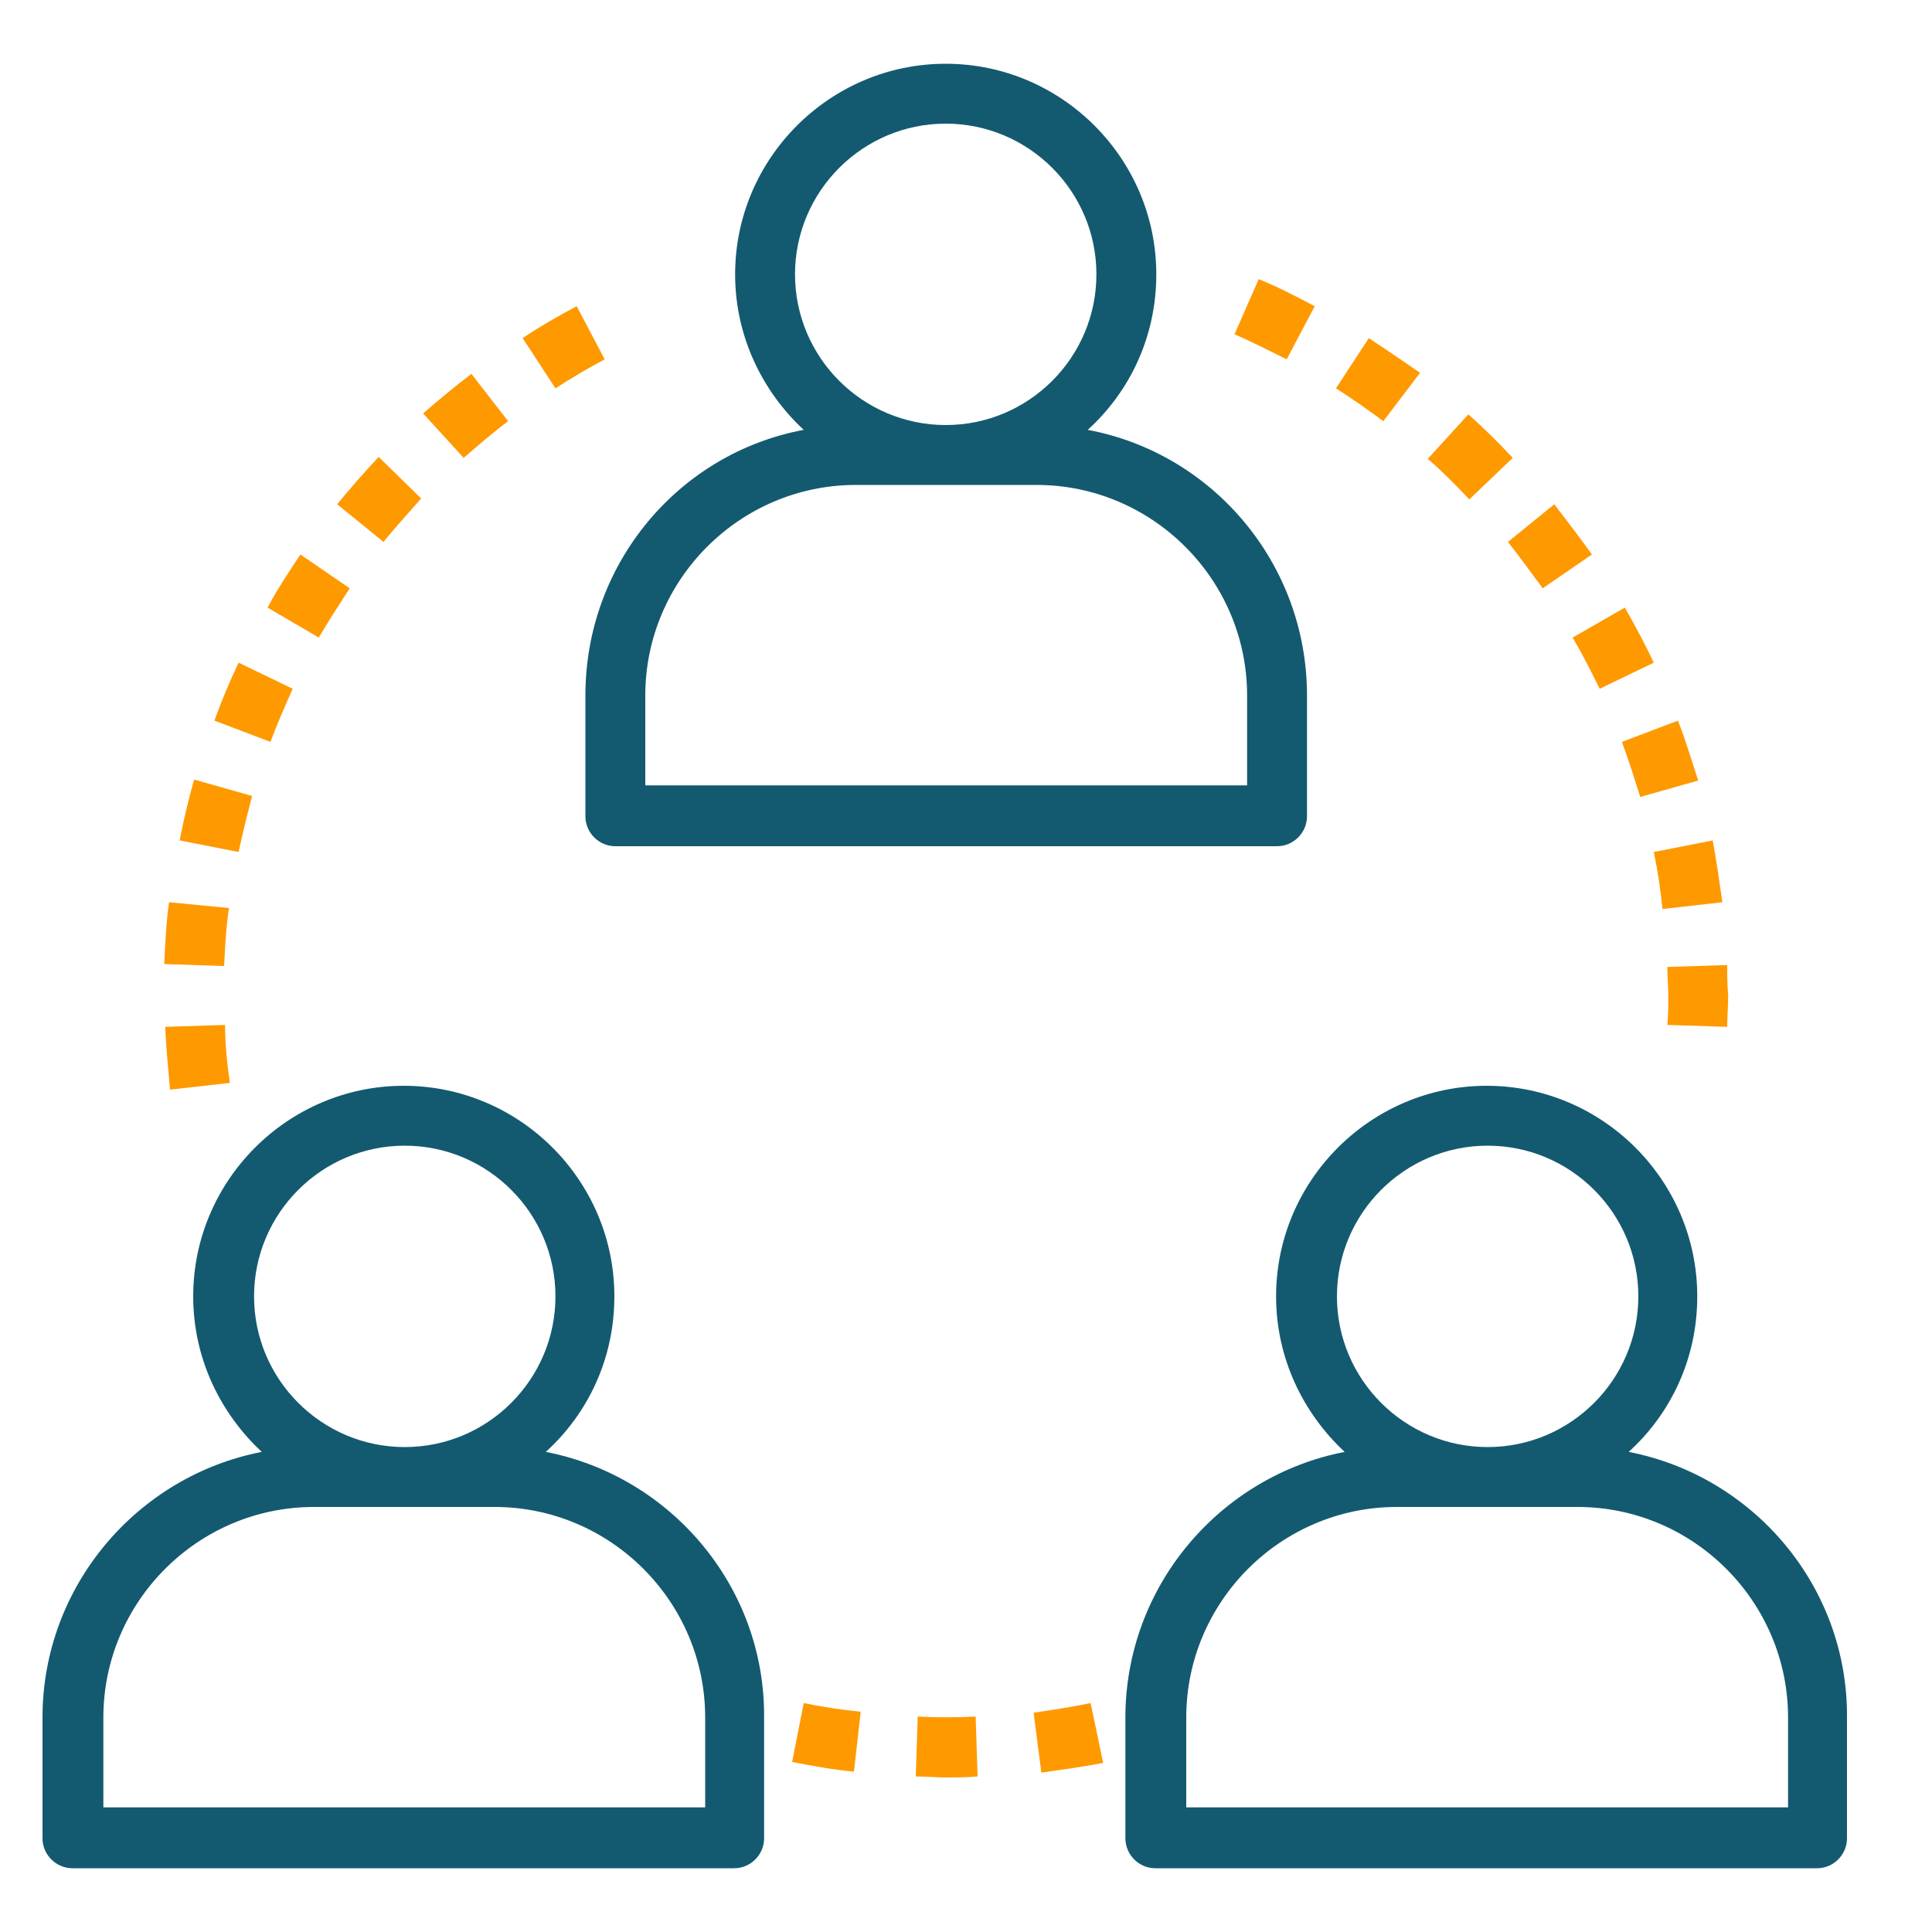 <?xml version="1.0" encoding="utf-8"?>
<!-- Generator: Adobe Illustrator 23.0.3, SVG Export Plug-In . SVG Version: 6.00 Build 0)  -->
<svg version="1.1" id="Layer_1" xmlns="http://www.w3.org/2000/svg" xmlns:xlink="http://www.w3.org/1999/xlink" x="0px" y="0px"
	 viewBox="0 0 200 200" style="enable-background:new 0 0 200 200;" xml:space="preserve">
<style type="text/css">
	.st0{fill:#135A70;}
	.st1{fill:#FF9900;}
</style>
<g>
	<g>
		<path class="st0" d="M112.6,44.5c4.4-4,7.1-9.7,7.1-16.1c0-12-9.8-21.8-21.8-21.8s-21.8,9.8-21.8,21.8c0,6.4,2.8,12.1,7.1,16.1
			C70.3,46.9,60.6,58.3,60.6,72v12.5c0,1.7,1.4,3.1,3.1,3.1h68.5c1.7,0,3.1-1.4,3.1-3.1V72C135.3,58.3,125.5,46.9,112.6,44.5z
			 M82.3,28.4c0-8.6,7-15.6,15.6-15.6s15.6,7,15.6,15.6s-7,15.6-15.6,15.6S82.3,37,82.3,28.4z M129,81.3H66.8V72
			c0-12,9.8-21.8,21.8-21.8h18.7c12,0,21.8,9.8,21.8,21.8V81.3z"/>
	</g>
</g>
<g>
	<g>
		<path class="st0" d="M56.5,150.3c4.4-4,7.1-9.7,7.1-16.1c0-12-9.8-21.8-21.8-21.8s-21.8,9.8-21.8,21.8c0,6.4,2.8,12.1,7.1,16.1
			c-12.9,2.5-22.7,13.9-22.7,27.5v12.5c0,1.7,1.4,3.1,3.1,3.1h68.5c1.7,0,3.1-1.4,3.1-3.1v-12.5C79.2,164.2,69.4,152.8,56.5,150.3z
			 M26.3,134.2c0-8.6,7-15.6,15.6-15.6s15.6,7,15.6,15.6c0,8.6-7,15.6-15.6,15.6S26.3,142.8,26.3,134.2z M73,187.1H10.7v-9.3
			c0-12,9.8-21.8,21.8-21.8h18.7c12,0,21.8,9.8,21.8,21.8V187.1z"/>
	</g>
</g>
<g>
	<g>
		<path class="st0" d="M168.6,150.3c4.4-4,7.1-9.7,7.1-16.1c0-12-9.8-21.8-21.8-21.8s-21.8,9.8-21.8,21.8c0,6.4,2.8,12.1,7.1,16.1
			c-12.9,2.5-22.7,13.9-22.7,27.5v12.5c0,1.7,1.4,3.1,3.1,3.1h68.5c1.7,0,3.1-1.4,3.1-3.1v-12.5
			C191.3,164.2,181.5,152.8,168.6,150.3z M138.4,134.2c0-8.6,7-15.6,15.6-15.6s15.6,7,15.6,15.6c0,8.6-7,15.6-15.6,15.6
			S138.4,142.8,138.4,134.2z M185.1,187.1h-62.3v-9.3c0-12,9.8-21.8,21.8-21.8h18.7c12,0,21.8,9.8,21.8,21.8V187.1z"/>
	</g>
</g>
<g>
	<g>
		<path class="st1" d="M23.3,106.1l-6.2,0.2c0.1,2.1,0.3,4.3,0.5,6.5l6.2-0.7C23.5,110.1,23.3,108.1,23.3,106.1z"/>
	</g>
</g>
<g>
	<g>
		<path class="st1" d="M17.5,93.4c-0.3,2.1-0.4,4.3-0.5,6.4l6.2,0.2c0.1-2,0.2-4,0.5-6L17.5,93.4z"/>
	</g>
</g>
<g>
	<g>
		<path class="st1" d="M48.8,38.7c-1.7,1.3-3.4,2.7-5,4.1l4.2,4.6c1.5-1.3,3-2.6,4.6-3.8L48.8,38.7z"/>
	</g>
</g>
<g>
	<g>
		<path class="st1" d="M24.7,68.6c-0.9,1.9-1.8,4-2.5,6l5.8,2.2c0.7-1.9,1.5-3.7,2.3-5.5L24.7,68.6z"/>
	</g>
</g>
<g>
	<g>
		<path class="st1" d="M20.1,80.7c-0.6,2.1-1.1,4.2-1.5,6.3l6.1,1.2c0.4-1.9,0.9-3.9,1.4-5.8L20.1,80.7z"/>
	</g>
</g>
<g>
	<g>
		<path class="st1" d="M39.2,47.3c-1.5,1.6-2.9,3.2-4.3,4.9l4.8,3.9c1.2-1.5,2.6-3,3.9-4.5L39.2,47.3z"/>
	</g>
</g>
<g>
	<g>
		<path class="st1" d="M59.7,31.7c-1.9,1-3.8,2.1-5.6,3.3l3.4,5.2c1.7-1.1,3.4-2.1,5.1-3L59.7,31.7z"/>
	</g>
</g>
<g>
	<g>
		<path class="st1" d="M31.1,57.4c-1.2,1.8-2.4,3.6-3.4,5.5L33,66c1-1.7,2.1-3.4,3.2-5.1L31.1,57.4z"/>
	</g>
</g>
<g>
	<g>
		<path class="st1" d="M83.2,176.3l-1.2,6.1c2.1,0.4,4.2,0.8,6.4,1l0.7-6.2C87.1,177,85.1,176.7,83.2,176.3z"/>
	</g>
</g>
<g>
	<g>
		<path class="st1" d="M112.9,176.3c-1.9,0.4-3.9,0.7-5.9,1l0.8,6.2c2.1-0.3,4.3-0.6,6.4-1L112.9,176.3z"/>
	</g>
</g>
<g>
	<g>
		<path class="st1" d="M101,177.7c-2,0.1-4,0.1-6,0l-0.2,6.2c1,0,2.1,0.1,3.1,0.1c1.1,0,2.2,0,3.3-0.1L101,177.7z"/>
	</g>
</g>
<g>
	<g>
		<path class="st1" d="M152,42.9l-4.2,4.6c1.5,1.3,2.9,2.7,4.3,4.2l4.5-4.3C155.1,45.8,153.6,44.3,152,42.9z"/>
	</g>
</g>
<g>
	<g>
		<path class="st1" d="M160.9,52.2l-4.8,3.9c1.2,1.5,2.4,3.2,3.6,4.8l5.1-3.5C163.5,55.6,162.2,53.9,160.9,52.2z"/>
	</g>
</g>
<g>
	<g>
		<path class="st1" d="M178.8,99.9l-6.2,0.2c0,1,0.1,2,0.1,3c0,1,0,2-0.1,3l6.2,0.2c0-1.1,0.1-2.2,0.1-3.3
			C178.8,102,178.8,100.9,178.8,99.9z"/>
	</g>
</g>
<g>
	<g>
		<path class="st1" d="M168.2,62.9l-5.4,3.1c1,1.7,1.9,3.5,2.8,5.3l5.6-2.7C170.3,66.7,169.3,64.8,168.2,62.9z"/>
	</g>
</g>
<g>
	<g>
		<path class="st1" d="M173.7,74.6l-5.8,2.2c0.7,1.9,1.3,3.8,1.9,5.7l6-1.7C175.1,78.7,174.5,76.6,173.7,74.6z"/>
	</g>
</g>
<g>
	<g>
		<path class="st1" d="M177.3,87l-6.1,1.2c0.4,1.9,0.7,3.9,0.9,5.9l6.2-0.7C178,91.3,177.7,89.2,177.3,87z"/>
	</g>
</g>
<g>
	<g>
		<path class="st1" d="M141.7,35l-3.4,5.2c1.7,1.1,3.3,2.2,4.9,3.4l3.8-5C145.3,37.4,143.5,36.2,141.7,35z"/>
	</g>
</g>
<g>
	<g>
		<path class="st1" d="M130.3,28.9l-2.5,5.7c1.8,0.8,3.6,1.7,5.4,2.6l2.9-5.5C134.2,30.7,132.3,29.7,130.3,28.9z"/>
	</g>
</g>
</svg>
